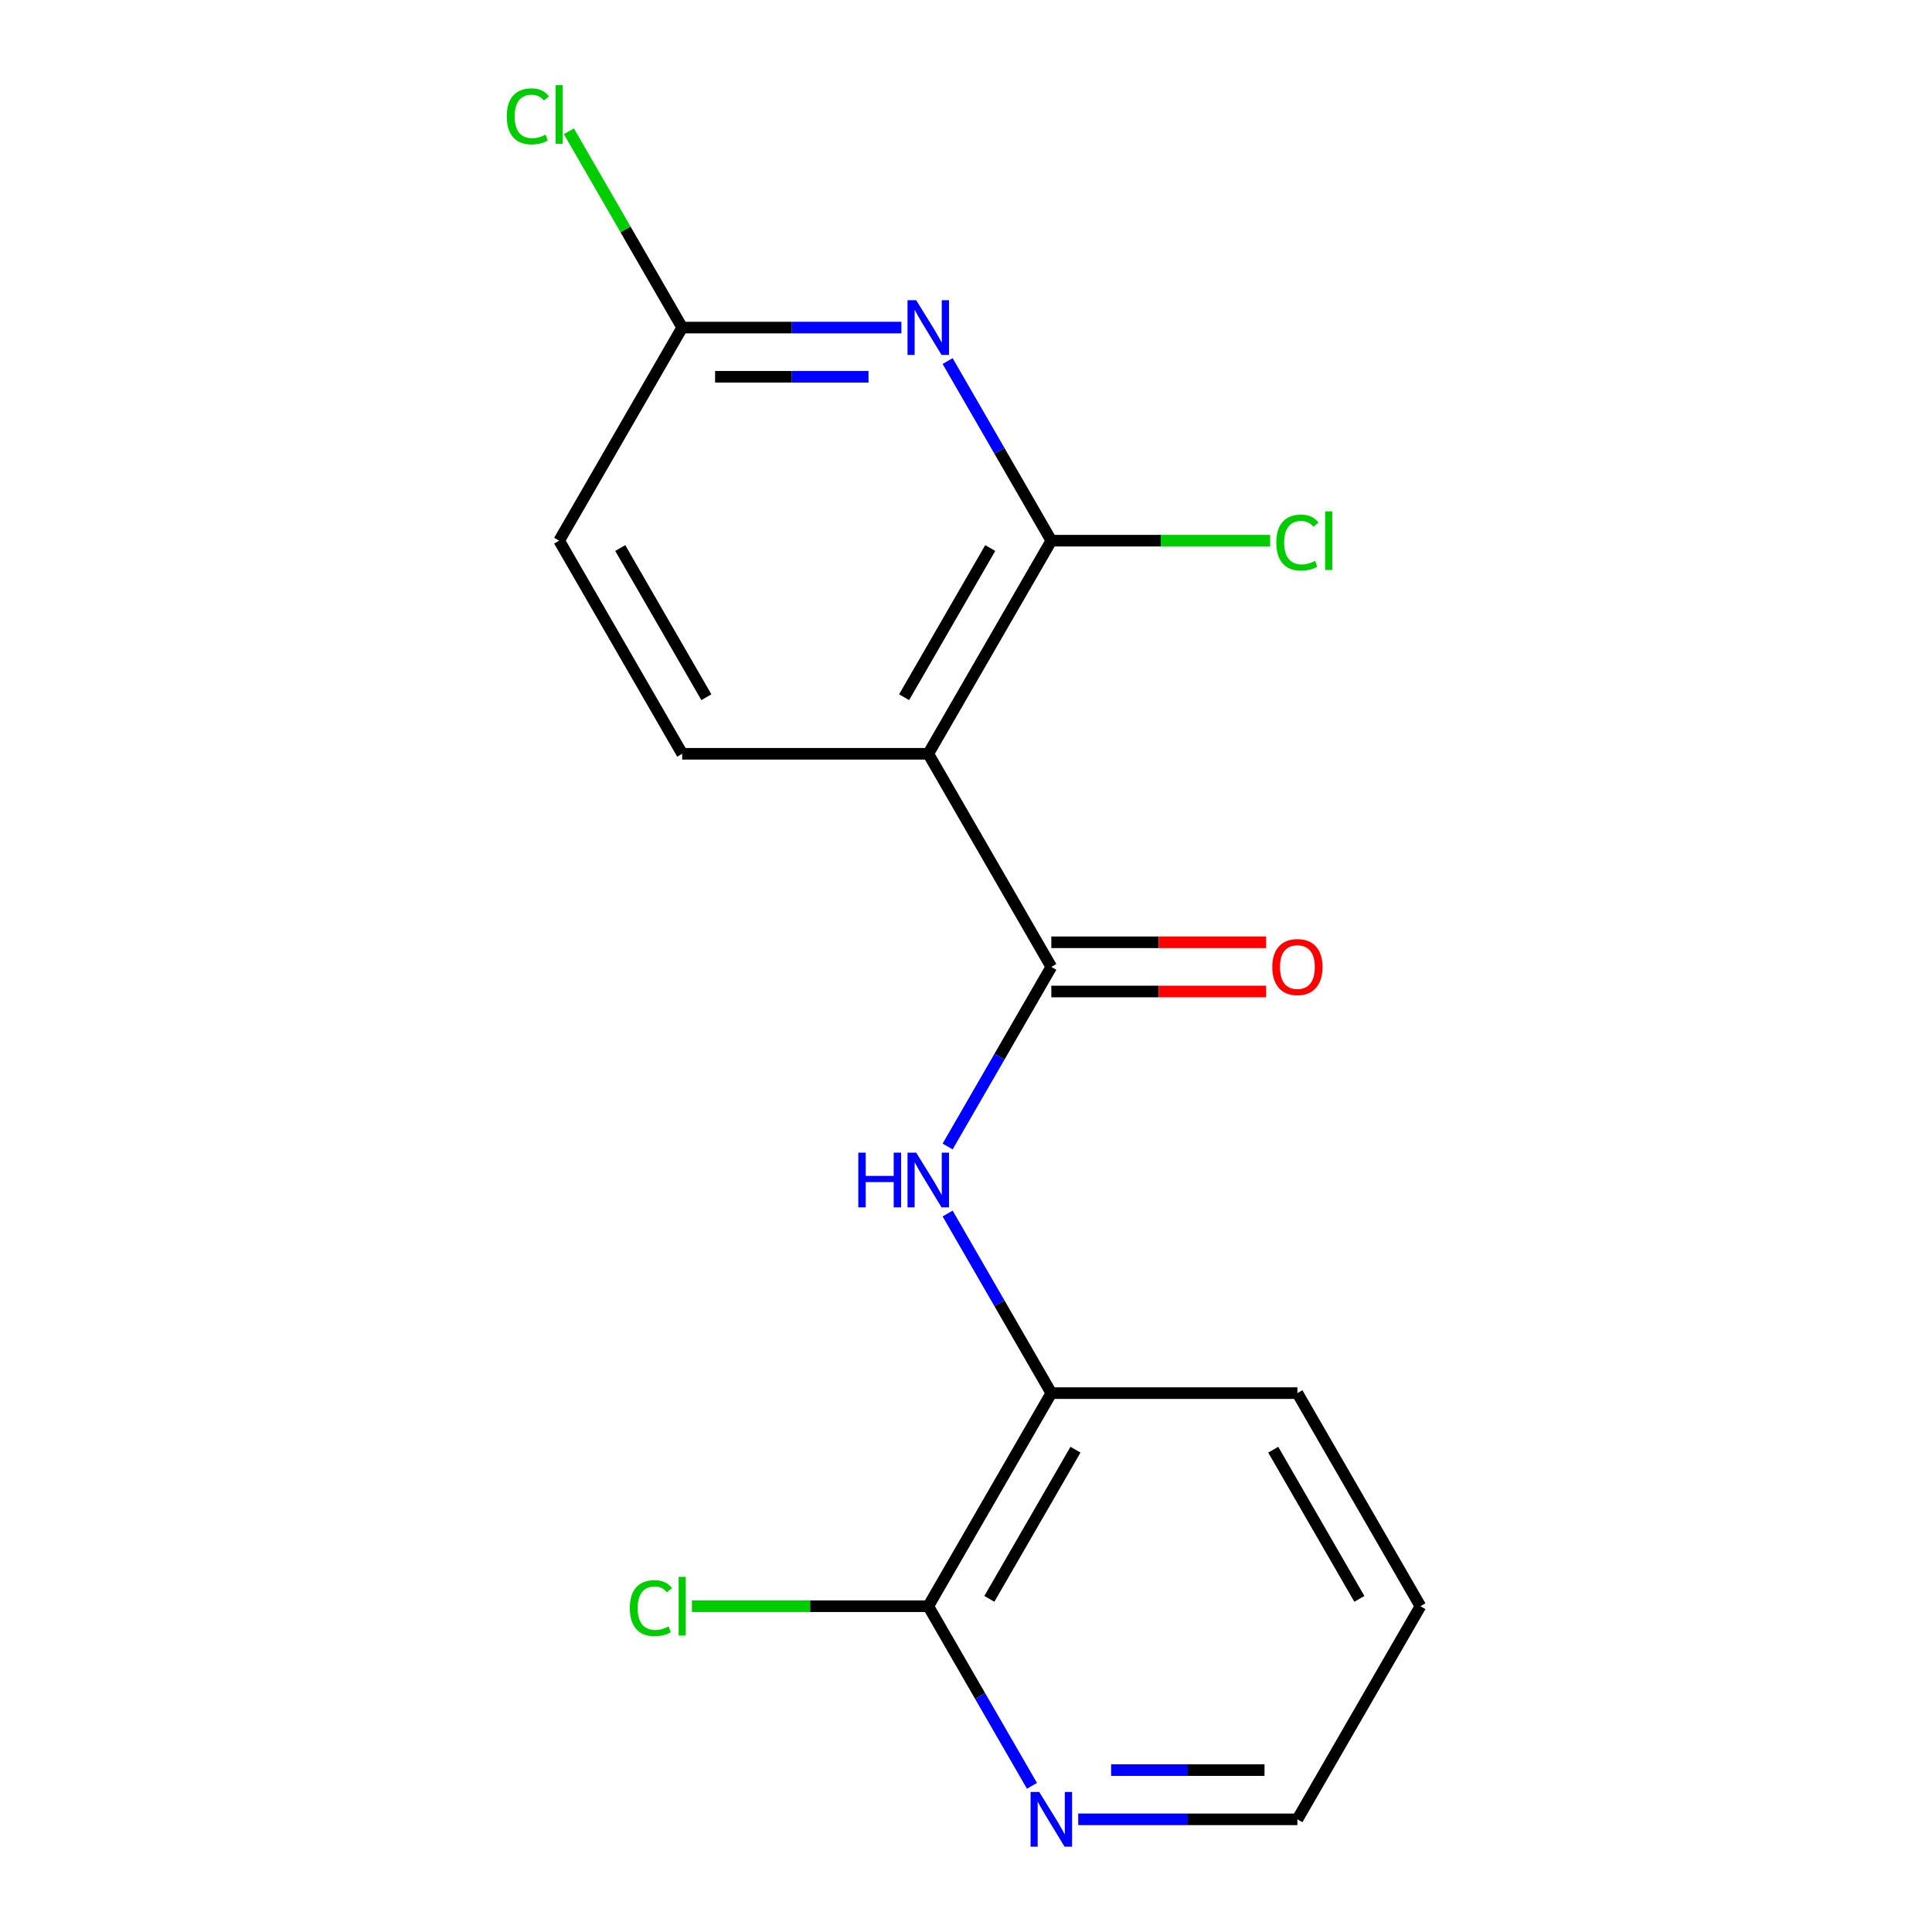 <?xml version='1.0' encoding='iso-8859-1'?>
<svg version='1.1' baseProfile='full'
              xmlns='http://www.w3.org/2000/svg'
                      xmlns:rdkit='http://www.rdkit.org/xml'
                      xmlns:xlink='http://www.w3.org/1999/xlink'
                  xml:space='preserve'
width='1000px' height='1000px' viewBox='0 0 1000 1000'>
<!-- END OF HEADER -->
<rect style='opacity:1.0;fill:#FFFFFF;stroke:none' width='1000' height='1000' x='0' y='0'> </rect>
<path class='bond-0' d='M 480.475,390.158 L 544.159,500.463' style='fill:none;fill-rule:evenodd;stroke:#000000;stroke-width:6px;stroke-linecap:butt;stroke-linejoin:miter;stroke-opacity:1' />
<path class='bond-1' d='M 480.475,390.158 L 544.159,279.853' style='fill:none;fill-rule:evenodd;stroke:#000000;stroke-width:6px;stroke-linecap:butt;stroke-linejoin:miter;stroke-opacity:1' />
<path class='bond-1' d='M 467.966,360.875 L 512.546,283.662' style='fill:none;fill-rule:evenodd;stroke:#000000;stroke-width:6px;stroke-linecap:butt;stroke-linejoin:miter;stroke-opacity:1' />
<path class='bond-6' d='M 480.475,390.158 L 353.105,390.158' style='fill:none;fill-rule:evenodd;stroke:#000000;stroke-width:6px;stroke-linecap:butt;stroke-linejoin:miter;stroke-opacity:1' />
<path class='bond-3' d='M 544.159,500.463 L 517.324,546.944' style='fill:none;fill-rule:evenodd;stroke:#000000;stroke-width:6px;stroke-linecap:butt;stroke-linejoin:miter;stroke-opacity:1' />
<path class='bond-3' d='M 517.324,546.944 L 490.488,593.424' style='fill:none;fill-rule:evenodd;stroke:#0000FF;stroke-width:6px;stroke-linecap:butt;stroke-linejoin:miter;stroke-opacity:1' />
<path class='bond-9' d='M 544.159,513.2 L 599.752,513.2' style='fill:none;fill-rule:evenodd;stroke:#000000;stroke-width:6px;stroke-linecap:butt;stroke-linejoin:miter;stroke-opacity:1' />
<path class='bond-9' d='M 599.752,513.2 L 655.344,513.2' style='fill:none;fill-rule:evenodd;stroke:#FF0000;stroke-width:6px;stroke-linecap:butt;stroke-linejoin:miter;stroke-opacity:1' />
<path class='bond-9' d='M 544.159,487.726 L 599.752,487.726' style='fill:none;fill-rule:evenodd;stroke:#000000;stroke-width:6px;stroke-linecap:butt;stroke-linejoin:miter;stroke-opacity:1' />
<path class='bond-9' d='M 599.752,487.726 L 655.344,487.726' style='fill:none;fill-rule:evenodd;stroke:#FF0000;stroke-width:6px;stroke-linecap:butt;stroke-linejoin:miter;stroke-opacity:1' />
<path class='bond-2' d='M 544.159,279.853 L 517.324,233.373' style='fill:none;fill-rule:evenodd;stroke:#000000;stroke-width:6px;stroke-linecap:butt;stroke-linejoin:miter;stroke-opacity:1' />
<path class='bond-2' d='M 517.324,233.373 L 490.488,186.892' style='fill:none;fill-rule:evenodd;stroke:#0000FF;stroke-width:6px;stroke-linecap:butt;stroke-linejoin:miter;stroke-opacity:1' />
<path class='bond-10' d='M 544.159,279.853 L 600.792,279.853' style='fill:none;fill-rule:evenodd;stroke:#000000;stroke-width:6px;stroke-linecap:butt;stroke-linejoin:miter;stroke-opacity:1' />
<path class='bond-10' d='M 600.792,279.853 L 657.424,279.853' style='fill:none;fill-rule:evenodd;stroke:#00CC00;stroke-width:6px;stroke-linecap:butt;stroke-linejoin:miter;stroke-opacity:1' />
<path class='bond-17' d='M 466.55,169.548 L 409.828,169.548' style='fill:none;fill-rule:evenodd;stroke:#0000FF;stroke-width:6px;stroke-linecap:butt;stroke-linejoin:miter;stroke-opacity:1' />
<path class='bond-17' d='M 409.828,169.548 L 353.105,169.548' style='fill:none;fill-rule:evenodd;stroke:#000000;stroke-width:6px;stroke-linecap:butt;stroke-linejoin:miter;stroke-opacity:1' />
<path class='bond-17' d='M 449.534,195.022 L 409.828,195.022' style='fill:none;fill-rule:evenodd;stroke:#0000FF;stroke-width:6px;stroke-linecap:butt;stroke-linejoin:miter;stroke-opacity:1' />
<path class='bond-17' d='M 409.828,195.022 L 370.122,195.022' style='fill:none;fill-rule:evenodd;stroke:#000000;stroke-width:6px;stroke-linecap:butt;stroke-linejoin:miter;stroke-opacity:1' />
<path class='bond-5' d='M 490.488,628.113 L 517.324,674.593' style='fill:none;fill-rule:evenodd;stroke:#0000FF;stroke-width:6px;stroke-linecap:butt;stroke-linejoin:miter;stroke-opacity:1' />
<path class='bond-5' d='M 517.324,674.593 L 544.159,721.073' style='fill:none;fill-rule:evenodd;stroke:#000000;stroke-width:6px;stroke-linecap:butt;stroke-linejoin:miter;stroke-opacity:1' />
<path class='bond-4' d='M 480.475,831.378 L 544.159,721.073' style='fill:none;fill-rule:evenodd;stroke:#000000;stroke-width:6px;stroke-linecap:butt;stroke-linejoin:miter;stroke-opacity:1' />
<path class='bond-4' d='M 512.088,827.57 L 556.668,750.356' style='fill:none;fill-rule:evenodd;stroke:#000000;stroke-width:6px;stroke-linecap:butt;stroke-linejoin:miter;stroke-opacity:1' />
<path class='bond-8' d='M 480.475,831.378 L 507.31,877.859' style='fill:none;fill-rule:evenodd;stroke:#000000;stroke-width:6px;stroke-linecap:butt;stroke-linejoin:miter;stroke-opacity:1' />
<path class='bond-8' d='M 507.31,877.859 L 534.146,924.339' style='fill:none;fill-rule:evenodd;stroke:#0000FF;stroke-width:6px;stroke-linecap:butt;stroke-linejoin:miter;stroke-opacity:1' />
<path class='bond-12' d='M 480.475,831.378 L 419.302,831.378' style='fill:none;fill-rule:evenodd;stroke:#000000;stroke-width:6px;stroke-linecap:butt;stroke-linejoin:miter;stroke-opacity:1' />
<path class='bond-12' d='M 419.302,831.378 L 358.13,831.378' style='fill:none;fill-rule:evenodd;stroke:#00CC00;stroke-width:6px;stroke-linecap:butt;stroke-linejoin:miter;stroke-opacity:1' />
<path class='bond-14' d='M 544.159,721.073 L 671.529,721.073' style='fill:none;fill-rule:evenodd;stroke:#000000;stroke-width:6px;stroke-linecap:butt;stroke-linejoin:miter;stroke-opacity:1' />
<path class='bond-11' d='M 353.105,390.158 L 289.421,279.853' style='fill:none;fill-rule:evenodd;stroke:#000000;stroke-width:6px;stroke-linecap:butt;stroke-linejoin:miter;stroke-opacity:1' />
<path class='bond-11' d='M 365.614,360.875 L 321.034,283.662' style='fill:none;fill-rule:evenodd;stroke:#000000;stroke-width:6px;stroke-linecap:butt;stroke-linejoin:miter;stroke-opacity:1' />
<path class='bond-7' d='M 353.105,169.548 L 289.421,279.853' style='fill:none;fill-rule:evenodd;stroke:#000000;stroke-width:6px;stroke-linecap:butt;stroke-linejoin:miter;stroke-opacity:1' />
<path class='bond-13' d='M 353.105,169.548 L 323.775,118.747' style='fill:none;fill-rule:evenodd;stroke:#000000;stroke-width:6px;stroke-linecap:butt;stroke-linejoin:miter;stroke-opacity:1' />
<path class='bond-13' d='M 323.775,118.747 L 294.445,67.945' style='fill:none;fill-rule:evenodd;stroke:#00CC00;stroke-width:6px;stroke-linecap:butt;stroke-linejoin:miter;stroke-opacity:1' />
<path class='bond-18' d='M 558.084,941.683 L 614.806,941.683' style='fill:none;fill-rule:evenodd;stroke:#0000FF;stroke-width:6px;stroke-linecap:butt;stroke-linejoin:miter;stroke-opacity:1' />
<path class='bond-18' d='M 614.806,941.683 L 671.529,941.683' style='fill:none;fill-rule:evenodd;stroke:#000000;stroke-width:6px;stroke-linecap:butt;stroke-linejoin:miter;stroke-opacity:1' />
<path class='bond-18' d='M 575.1,916.21 L 614.806,916.21' style='fill:none;fill-rule:evenodd;stroke:#0000FF;stroke-width:6px;stroke-linecap:butt;stroke-linejoin:miter;stroke-opacity:1' />
<path class='bond-18' d='M 614.806,916.21 L 654.512,916.21' style='fill:none;fill-rule:evenodd;stroke:#000000;stroke-width:6px;stroke-linecap:butt;stroke-linejoin:miter;stroke-opacity:1' />
<path class='bond-16' d='M 671.529,721.073 L 735.213,831.378' style='fill:none;fill-rule:evenodd;stroke:#000000;stroke-width:6px;stroke-linecap:butt;stroke-linejoin:miter;stroke-opacity:1' />
<path class='bond-16' d='M 659.02,750.356 L 703.6,827.57' style='fill:none;fill-rule:evenodd;stroke:#000000;stroke-width:6px;stroke-linecap:butt;stroke-linejoin:miter;stroke-opacity:1' />
<path class='bond-15' d='M 671.529,941.683 L 735.213,831.378' style='fill:none;fill-rule:evenodd;stroke:#000000;stroke-width:6px;stroke-linecap:butt;stroke-linejoin:miter;stroke-opacity:1' />
<path  class='atom-3' d='M 474.215 155.388
L 483.495 170.388
Q 484.415 171.868, 485.895 174.548
Q 487.375 177.228, 487.455 177.388
L 487.455 155.388
L 491.215 155.388
L 491.215 183.708
L 487.335 183.708
L 477.375 167.308
Q 476.215 165.388, 474.975 163.188
Q 473.775 160.988, 473.415 160.308
L 473.415 183.708
L 469.735 183.708
L 469.735 155.388
L 474.215 155.388
' fill='#0000FF'/>
<path  class='atom-4' d='M 444.255 596.608
L 448.095 596.608
L 448.095 608.648
L 462.575 608.648
L 462.575 596.608
L 466.415 596.608
L 466.415 624.928
L 462.575 624.928
L 462.575 611.848
L 448.095 611.848
L 448.095 624.928
L 444.255 624.928
L 444.255 596.608
' fill='#0000FF'/>
<path  class='atom-4' d='M 474.215 596.608
L 483.495 611.608
Q 484.415 613.088, 485.895 615.768
Q 487.375 618.448, 487.455 618.608
L 487.455 596.608
L 491.215 596.608
L 491.215 624.928
L 487.335 624.928
L 477.375 608.528
Q 476.215 606.608, 474.975 604.408
Q 473.775 602.208, 473.415 601.528
L 473.415 624.928
L 469.735 624.928
L 469.735 596.608
L 474.215 596.608
' fill='#0000FF'/>
<path  class='atom-9' d='M 537.899 927.523
L 547.179 942.523
Q 548.099 944.003, 549.579 946.683
Q 551.059 949.363, 551.139 949.523
L 551.139 927.523
L 554.899 927.523
L 554.899 955.843
L 551.019 955.843
L 541.059 939.443
Q 539.899 937.523, 538.659 935.323
Q 537.459 933.123, 537.099 932.443
L 537.099 955.843
L 533.419 955.843
L 533.419 927.523
L 537.899 927.523
' fill='#0000FF'/>
<path  class='atom-10' d='M 658.529 500.543
Q 658.529 493.743, 661.889 489.943
Q 665.249 486.143, 671.529 486.143
Q 677.809 486.143, 681.169 489.943
Q 684.529 493.743, 684.529 500.543
Q 684.529 507.423, 681.129 511.343
Q 677.729 515.223, 671.529 515.223
Q 665.289 515.223, 661.889 511.343
Q 658.529 507.463, 658.529 500.543
M 671.529 512.023
Q 675.849 512.023, 678.169 509.143
Q 680.529 506.223, 680.529 500.543
Q 680.529 494.983, 678.169 492.183
Q 675.849 489.343, 671.529 489.343
Q 667.209 489.343, 664.849 492.143
Q 662.529 494.943, 662.529 500.543
Q 662.529 506.263, 664.849 509.143
Q 667.209 512.023, 671.529 512.023
' fill='#FF0000'/>
<path  class='atom-11' d='M 660.609 280.833
Q 660.609 273.793, 663.889 270.113
Q 667.209 266.393, 673.489 266.393
Q 679.329 266.393, 682.449 270.513
L 679.809 272.673
Q 677.529 269.673, 673.489 269.673
Q 669.209 269.673, 666.929 272.553
Q 664.689 275.393, 664.689 280.833
Q 664.689 286.433, 667.009 289.313
Q 669.369 292.193, 673.929 292.193
Q 677.049 292.193, 680.689 290.313
L 681.809 293.313
Q 680.329 294.273, 678.089 294.833
Q 675.849 295.393, 673.369 295.393
Q 667.209 295.393, 663.889 291.633
Q 660.609 287.873, 660.609 280.833
' fill='#00CC00'/>
<path  class='atom-11' d='M 685.889 264.673
L 689.569 264.673
L 689.569 295.033
L 685.889 295.033
L 685.889 264.673
' fill='#00CC00'/>
<path  class='atom-13' d='M 325.985 832.358
Q 325.985 825.318, 329.265 821.638
Q 332.585 817.918, 338.865 817.918
Q 344.705 817.918, 347.825 822.038
L 345.185 824.198
Q 342.905 821.198, 338.865 821.198
Q 334.585 821.198, 332.305 824.078
Q 330.065 826.918, 330.065 832.358
Q 330.065 837.958, 332.385 840.838
Q 334.745 843.718, 339.305 843.718
Q 342.425 843.718, 346.065 841.838
L 347.185 844.838
Q 345.705 845.798, 343.465 846.358
Q 341.225 846.918, 338.745 846.918
Q 332.585 846.918, 329.265 843.158
Q 325.985 839.398, 325.985 832.358
' fill='#00CC00'/>
<path  class='atom-13' d='M 351.265 816.198
L 354.945 816.198
L 354.945 846.558
L 351.265 846.558
L 351.265 816.198
' fill='#00CC00'/>
<path  class='atom-14' d='M 262.301 60.223
Q 262.301 53.183, 265.581 49.503
Q 268.901 45.783, 275.181 45.783
Q 281.021 45.783, 284.141 49.903
L 281.501 52.063
Q 279.221 49.063, 275.181 49.063
Q 270.901 49.063, 268.621 51.943
Q 266.381 54.783, 266.381 60.223
Q 266.381 65.823, 268.701 68.703
Q 271.061 71.583, 275.621 71.583
Q 278.741 71.583, 282.381 69.703
L 283.501 72.703
Q 282.021 73.663, 279.781 74.223
Q 277.541 74.783, 275.061 74.783
Q 268.901 74.783, 265.581 71.023
Q 262.301 67.263, 262.301 60.223
' fill='#00CC00'/>
<path  class='atom-14' d='M 287.581 44.063
L 291.261 44.063
L 291.261 74.423
L 287.581 74.423
L 287.581 44.063
' fill='#00CC00'/>
</svg>
